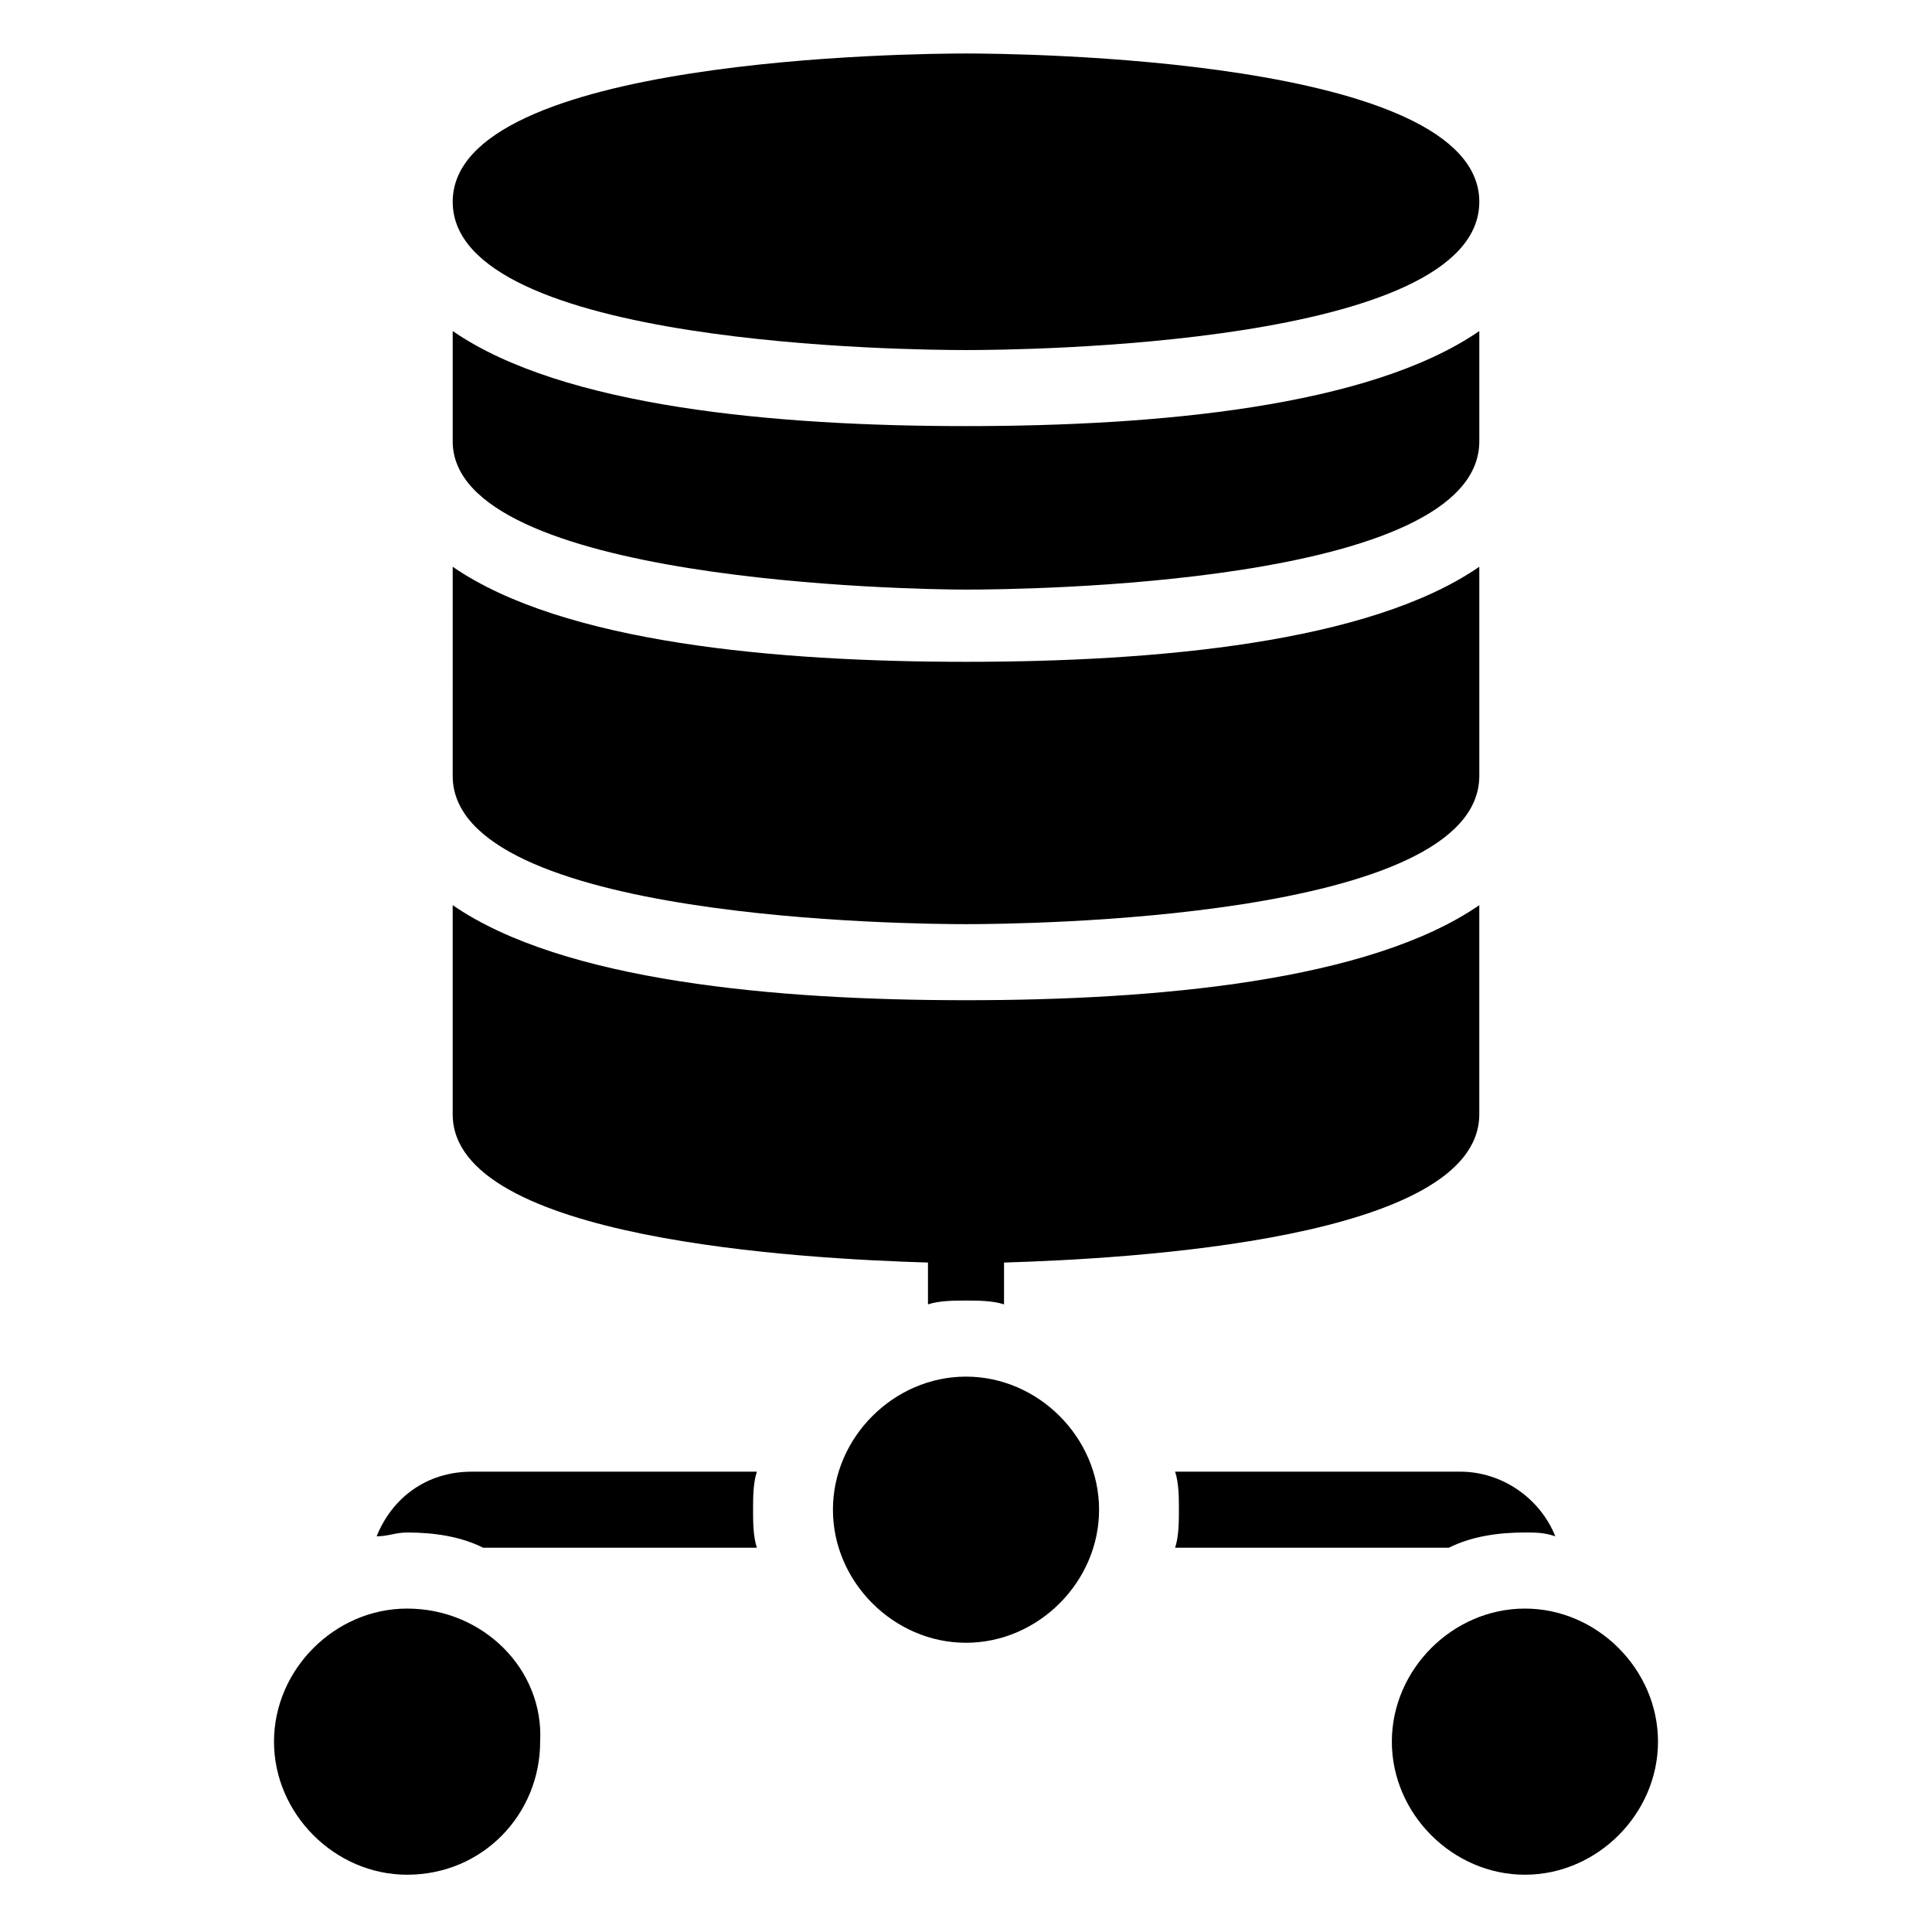 <?xml version="1.0" encoding="UTF-8"?>
<!-- Uploaded to: ICON Repo, www.svgrepo.com, Generator: ICON Repo Mixer Tools -->
<svg fill="#000000" width="800px" height="800px" version="1.1" viewBox="144 144 512 512" xmlns="http://www.w3.org/2000/svg">
 <g>
  <path d="m389.92 478.59v11.082c3.023-1.008 7.055-1.008 10.078-1.008s7.055 0 10.078 1.008v-11.082c33.25-1.008 125.95-6.047 125.95-39.297v-55.418c-29.223 20.152-85.648 25.191-136.03 25.191-50.383 0-106.81-5.039-136.03-25.191v55.418c-0.008 33.25 92.695 38.289 125.95 39.297z"/>
  <path d="m400 388.91c14.105 0 136.03-1.008 136.03-39.297v-55.418c-29.223 20.152-85.648 25.191-136.03 25.191-50.383 0-106.81-5.039-136.03-25.191l-0.004 55.418c0 38.289 121.92 39.297 136.03 39.297z"/>
  <path d="m400 300.25c14.105 0 136.03-1.008 136.03-39.297v-29.223c-29.223 20.152-85.648 25.191-136.03 25.191-50.383 0-106.81-5.039-136.03-25.191v29.223c-0.004 37.281 121.92 39.297 136.03 39.297z"/>
  <path d="m400 236.77c14.105 0 136.03-1.008 136.03-39.297 0-38.293-122.93-39.297-136.03-39.297-13.102 0-136.03 1.004-136.03 39.297 0 38.289 121.92 39.297 136.03 39.297z"/>
  <path d="m527.96 554.16c6.047-3.023 13.098-4.031 20.152-4.031 3.023 0 5.039 0 8.062 1.008-4.031-10.078-14.105-17.129-25.191-17.129h-75.57c1.008 3.023 1.008 7.055 1.008 10.078 0 3.023 0 7.055-1.008 10.078z"/>
  <path d="m269.01 534.01c-12.09 0-21.16 7.055-25.191 17.129 3.023 0 5.039-1.008 8.062-1.008 7.055 0 14.105 1.008 20.152 4.031h72.547c-1.008-3.023-1.008-7.055-1.008-10.078 0-3.023 0-7.055 1.008-10.078z"/>
  <path d="m400 508.82c-19.145 0-35.266 16.121-35.266 35.266 0 19.145 16.121 35.266 35.266 35.266s35.266-16.121 35.266-35.266c0-19.145-16.121-35.266-35.266-35.266z"/>
  <path d="m251.88 570.29c-19.145 0-35.266 16.121-35.266 35.266s16.121 35.266 35.266 35.266c20.152 0 35.266-16.121 35.266-35.266 1.008-19.145-15.113-35.266-35.266-35.266z"/>
  <path d="m548.12 570.29c-19.145 0-35.266 16.121-35.266 35.266s16.121 35.266 35.266 35.266c19.145 0 35.266-16.121 35.266-35.266 0.004-19.145-16.121-35.266-35.266-35.266z"/>
 </g>
</svg>